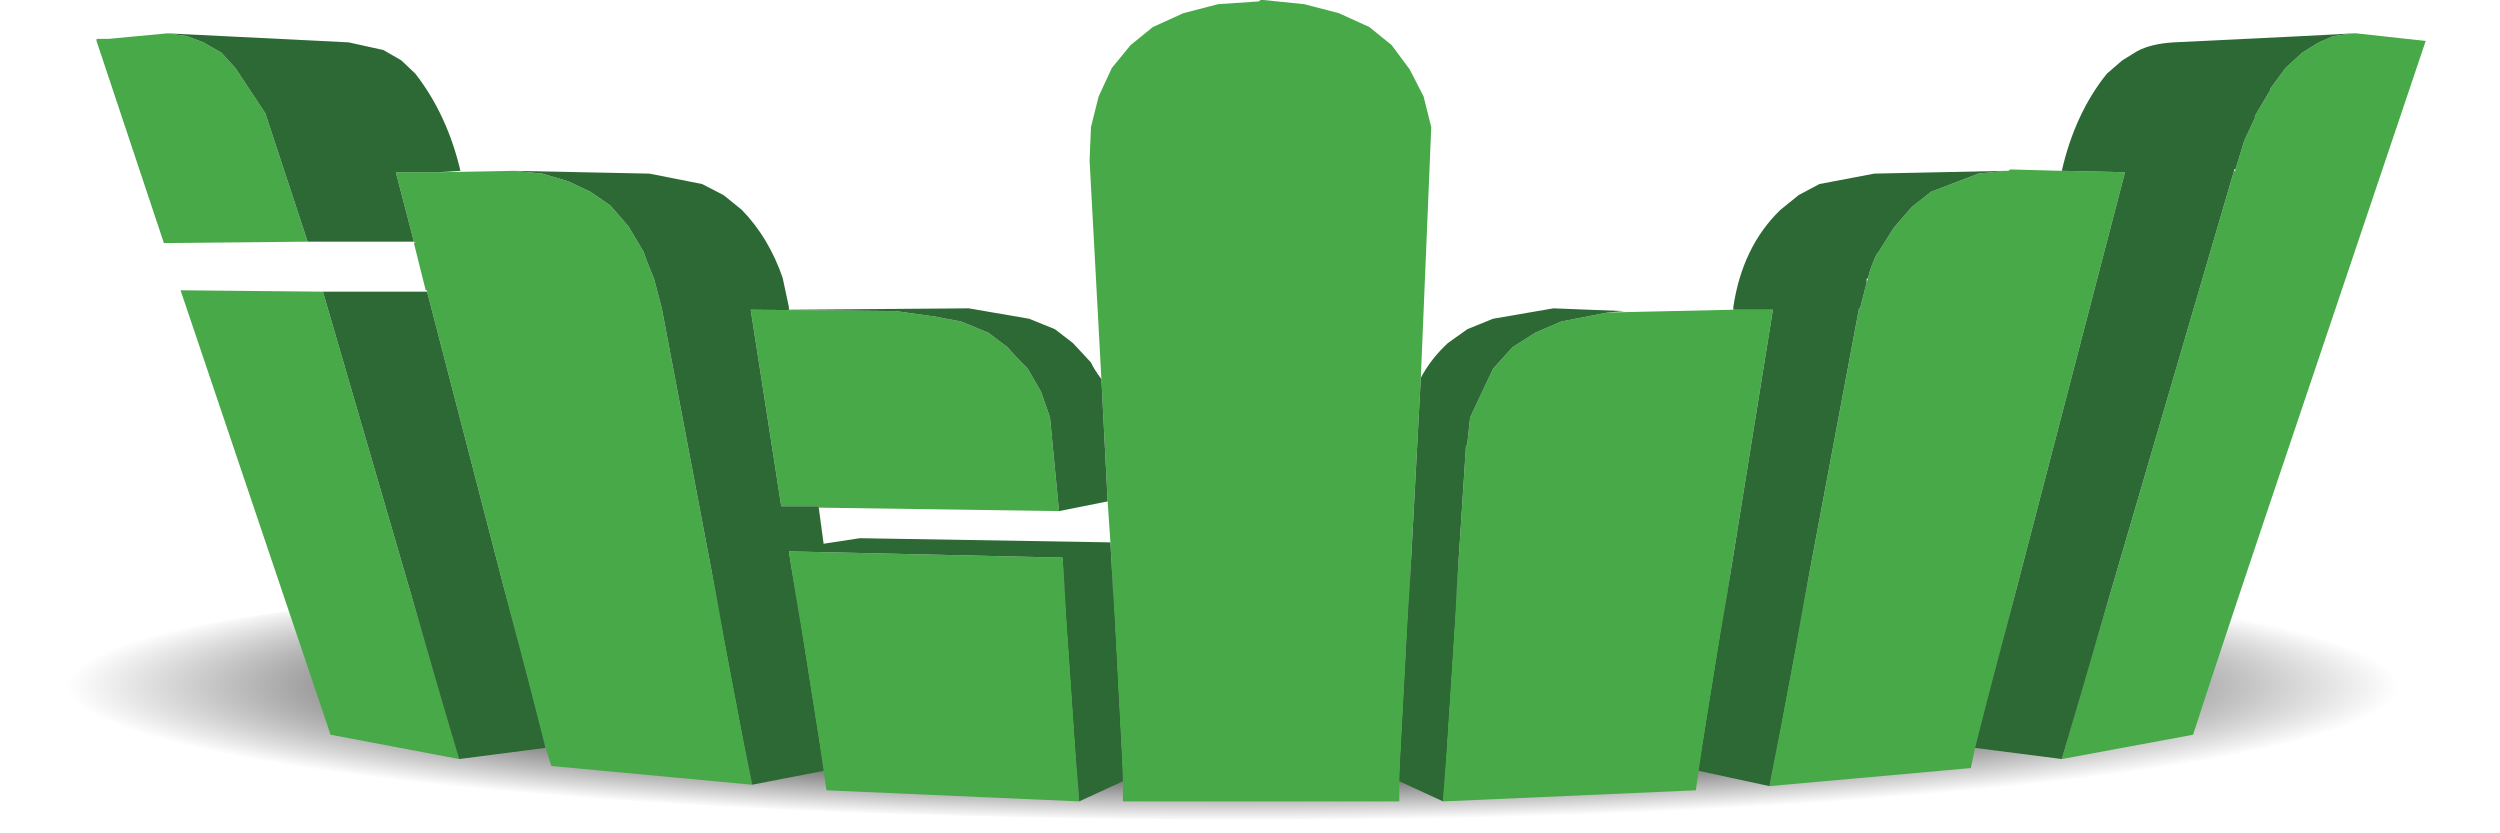 
<svg xmlns="http://www.w3.org/2000/svg" version="1.1" xmlns:xlink="http://www.w3.org/1999/xlink" preserveAspectRatio="none" x="0px" y="0px" width="180px" height="60px" viewBox="0 0 180 60">
<defs>
<radialGradient id="Gradient_1" gradientUnits="userSpaceOnUse" cx="0" cy="0" r="9.712" fx="0" fy="0" gradientTransform="matrix( 0, 1, -8.649, 0, 88.75,49.4) " spreadMethod="pad">
<stop  offset="54.902%" stop-color="#000000" stop-opacity="0.8"/>

<stop  offset="100%" stop-color="#000000" stop-opacity="0"/>
</radialGradient>

<g id="Layer2_0_FILL">
<path fill="url(#Gradient_1)" stroke="none" d="
M 152.45 43
Q 126.9 40.15 90.75 40.15 54.6 40.15 29 43 3.45 45.7 3.45 49.6 3.45 53.55 29 56.25 54.6 59 90.75 59 126.9 59 152.45 56.25 178.05 53.55 178.05 49.6 178.05 45.7 152.45 43 Z"/>
</g>

<g id="Layer1_0_FILL">
<path fill="#47A948" stroke="none" d="
M 23.25 21
L 13 20.9 23.8 52.9 33.05 54.65 23.25 21
M 16.95 4.9
L 15.95 3.8 14.65 3.05 13.45 2.6 12.05 2.4 7.8 2.8 6.95 2.8 6.95 2.95 11.8 17.5 22.15 17.4 19.1 8.15 16.95 4.9
M 76.5 40.15
L 56.8 39.7 59.3 55.5 59.5 56.9 77.7 57.7 76.5 40.15
M 42.5 13.8
L 40.9 13.05 39.05 12.5 36.95 12.3 31.55 12.4 28.5 12.4 29.8 17.4 29.9 17.5 29.8 17.5 30.65 20.9 30.75 20.9 30.75 21 39.25 53.75 39.7 55.15 54.15 56.5 47.65 22.2 47.1 20.1
Q 46.55 18.8 46.35 18.15
L 45.25 16.3 43.95 14.8 42.5 13.8
M 67 22.75
L 64.5 22.4 54.05 22.3 56.25 36.45 58.95 36.45 58.95 36.55 76.25 36.8 75.6 30.05 74.95 28.2 74 26.55
Q 73 25.55 72.55 25
L 71.15 23.95 69.2 23.15 67.1 22.75 67 22.75
M 102.5 6.95
Q 101.6 5.2 101.5 5
L 100.2 3.25 98.6 1.95 96.4 0.95 93.9 0.3 90.95 0 90.75 0 90.65 0.1 87.7 0.3 85.2 0.95 83 1.95 81.4 3.25 80.05 4.9 79.1 6.95 78.55 9.15 78.45 11.55 79.3 27.3 79.75 36.1 79.95 39.05 80.85 56.25 80.85 57.7 100.75 57.7 100.75 56.25 102.3 27.2 103.05 9.15 102.5 6.95
M 127.65 22.3
L 124.8 22.3 115.75 22.5 112.4 23.15 110.55 23.95 108.9 25 107.5 26.55 105.85 30.05 105.65 31.9 105.65 32 105.55 32.1 103.9 57.7 122.1 56.9 122.3 55.5 127.65 22.3
M 144.6 12.3
L 144.4 12.3 142.45 12.5 139.05 13.8 137.65 14.9 136.35 16.4 135.25 18.15 135.15 18.25
Q 134.7 19.15 134.5 20
L 134.4 20.35 133.95 22.1 133.95 22.2 133.85 22.2 127.4 56.6 141.9 55.3 142.2 53.85 153 12.4 148.45 12.3 144.75 12.2 144.6 12.3
M 169.65 2.4
L 169.45 2.4 168 2.6 166.95 3.05 165.75 3.8 164.55 4.9 163.45 6.4 163.45 6.5 162.35 8.35 162.35 8.5 161.6 10.1 160.95 12.2 160.95 12.3 160.85 12.3 148.45 54.65 157.9 52.9
Q 160.2 45.8 165.3 30.7
L 174.65 2.95 169.65 2.4 Z"/>

<path fill="#2C6934" stroke="none" d="
M 30.75 21
L 23.25 21 33.05 54.65 39.25 53.85 39.25 53.75 30.75 21
M 27.6 3.6
L 25.1 3.05 12.05 2.4 13.45 2.6 14.65 3.05 15.95 3.8 16.95 4.9 19.1 8.15 22.15 17.4 29.8 17.4 28.5 12.4 31.55 12.4 33.15 12.3
Q 32.2 8.25 29.9 5.3
L 28.9 4.35 27.6 3.6
M 64.5 22.4
L 67 22.75 67.1 22.75 69.2 23.15 71.15 23.95 72.55 25
Q 73 25.55 74 26.55
L 74.95 28.2 75.6 30.05 76.25 36.8 79.75 36.1 79.3 27.3
Q 78.75 26.55 78.55 26.1
L 77.25 24.7 75.95 23.7 74.1 22.95 69.75 22.2 56.8 22.3 56.8 22.1 56.35 20
Q 55.35 17.1 53.4 15.1
L 52.1 14.05 50.55 13.25 46.75 12.5 36.95 12.3 39.05 12.5 40.9 13.05 42.5 13.8 43.95 14.8 45.25 16.3 46.35 18.15
Q 46.55 18.8 47.1 20.1
L 47.65 22.2 54.15 56.5 59.3 55.5 56.8 39.7 76.5 40.15 77.7 57.7 80.85 56.25 79.95 39.05 61.9 38.75 59.3 39.15 58.95 36.55 58.95 36.45 56.25 36.45 54.05 22.3 64.5 22.4
M 107.5 22.95
L 105.65 23.7 104.25 24.7
Q 103.05 25.8 102.3 27.2
L 100.75 56.25 103.9 57.7 105.55 32.1 105.65 32 105.65 31.9 105.85 30.05 107.5 26.55 108.9 25 110.55 23.95 112.4 23.15 115.75 22.5 116.95 22.4 111.85 22.2 107.5 22.95
M 142.45 12.5
L 144.4 12.3 134.95 12.5 131 13.25 129.5 14.05 128.2 15.1
Q 125.45 17.75 124.8 22.1
L 124.8 22.3 127.65 22.3 122.3 55.5 127.4 56.6 133.85 22.2 133.95 22.2 133.95 22.1 134.4 20.35 134.4 20.1 134.5 20
Q 134.7 19.15 135.15 18.25
L 135.25 18.15 136.35 16.4 137.65 14.9 139.05 13.8 142.45 12.5
M 168 2.6
L 169.45 2.4
Q 168 2.5 156.5 3.05 154.85 3.15 153.85 3.7
L 152.8 4.35 151.7 5.3
Q 149.4 8.15 148.45 12.3
L 153 12.4 142.2 53.85 148.45 54.65 160.85 12.3 160.85 12.2 160.95 12.2 161.6 10.1 162.35 8.5 162.35 8.35 163.45 6.5 163.45 6.4 164.55 4.9 165.75 3.8 166.95 3.05 168 2.6 Z"/>
</g>
</defs>

<g transform="matrix( 1, 0, 0, 1, 0,0) ">
<use xlink:href="#Layer2_0_FILL"/>
</g>

<g transform="matrix( 1, 0, 0, 1, 0,0) ">
<use xlink:href="#Layer1_0_FILL"/>
</g>
</svg>
